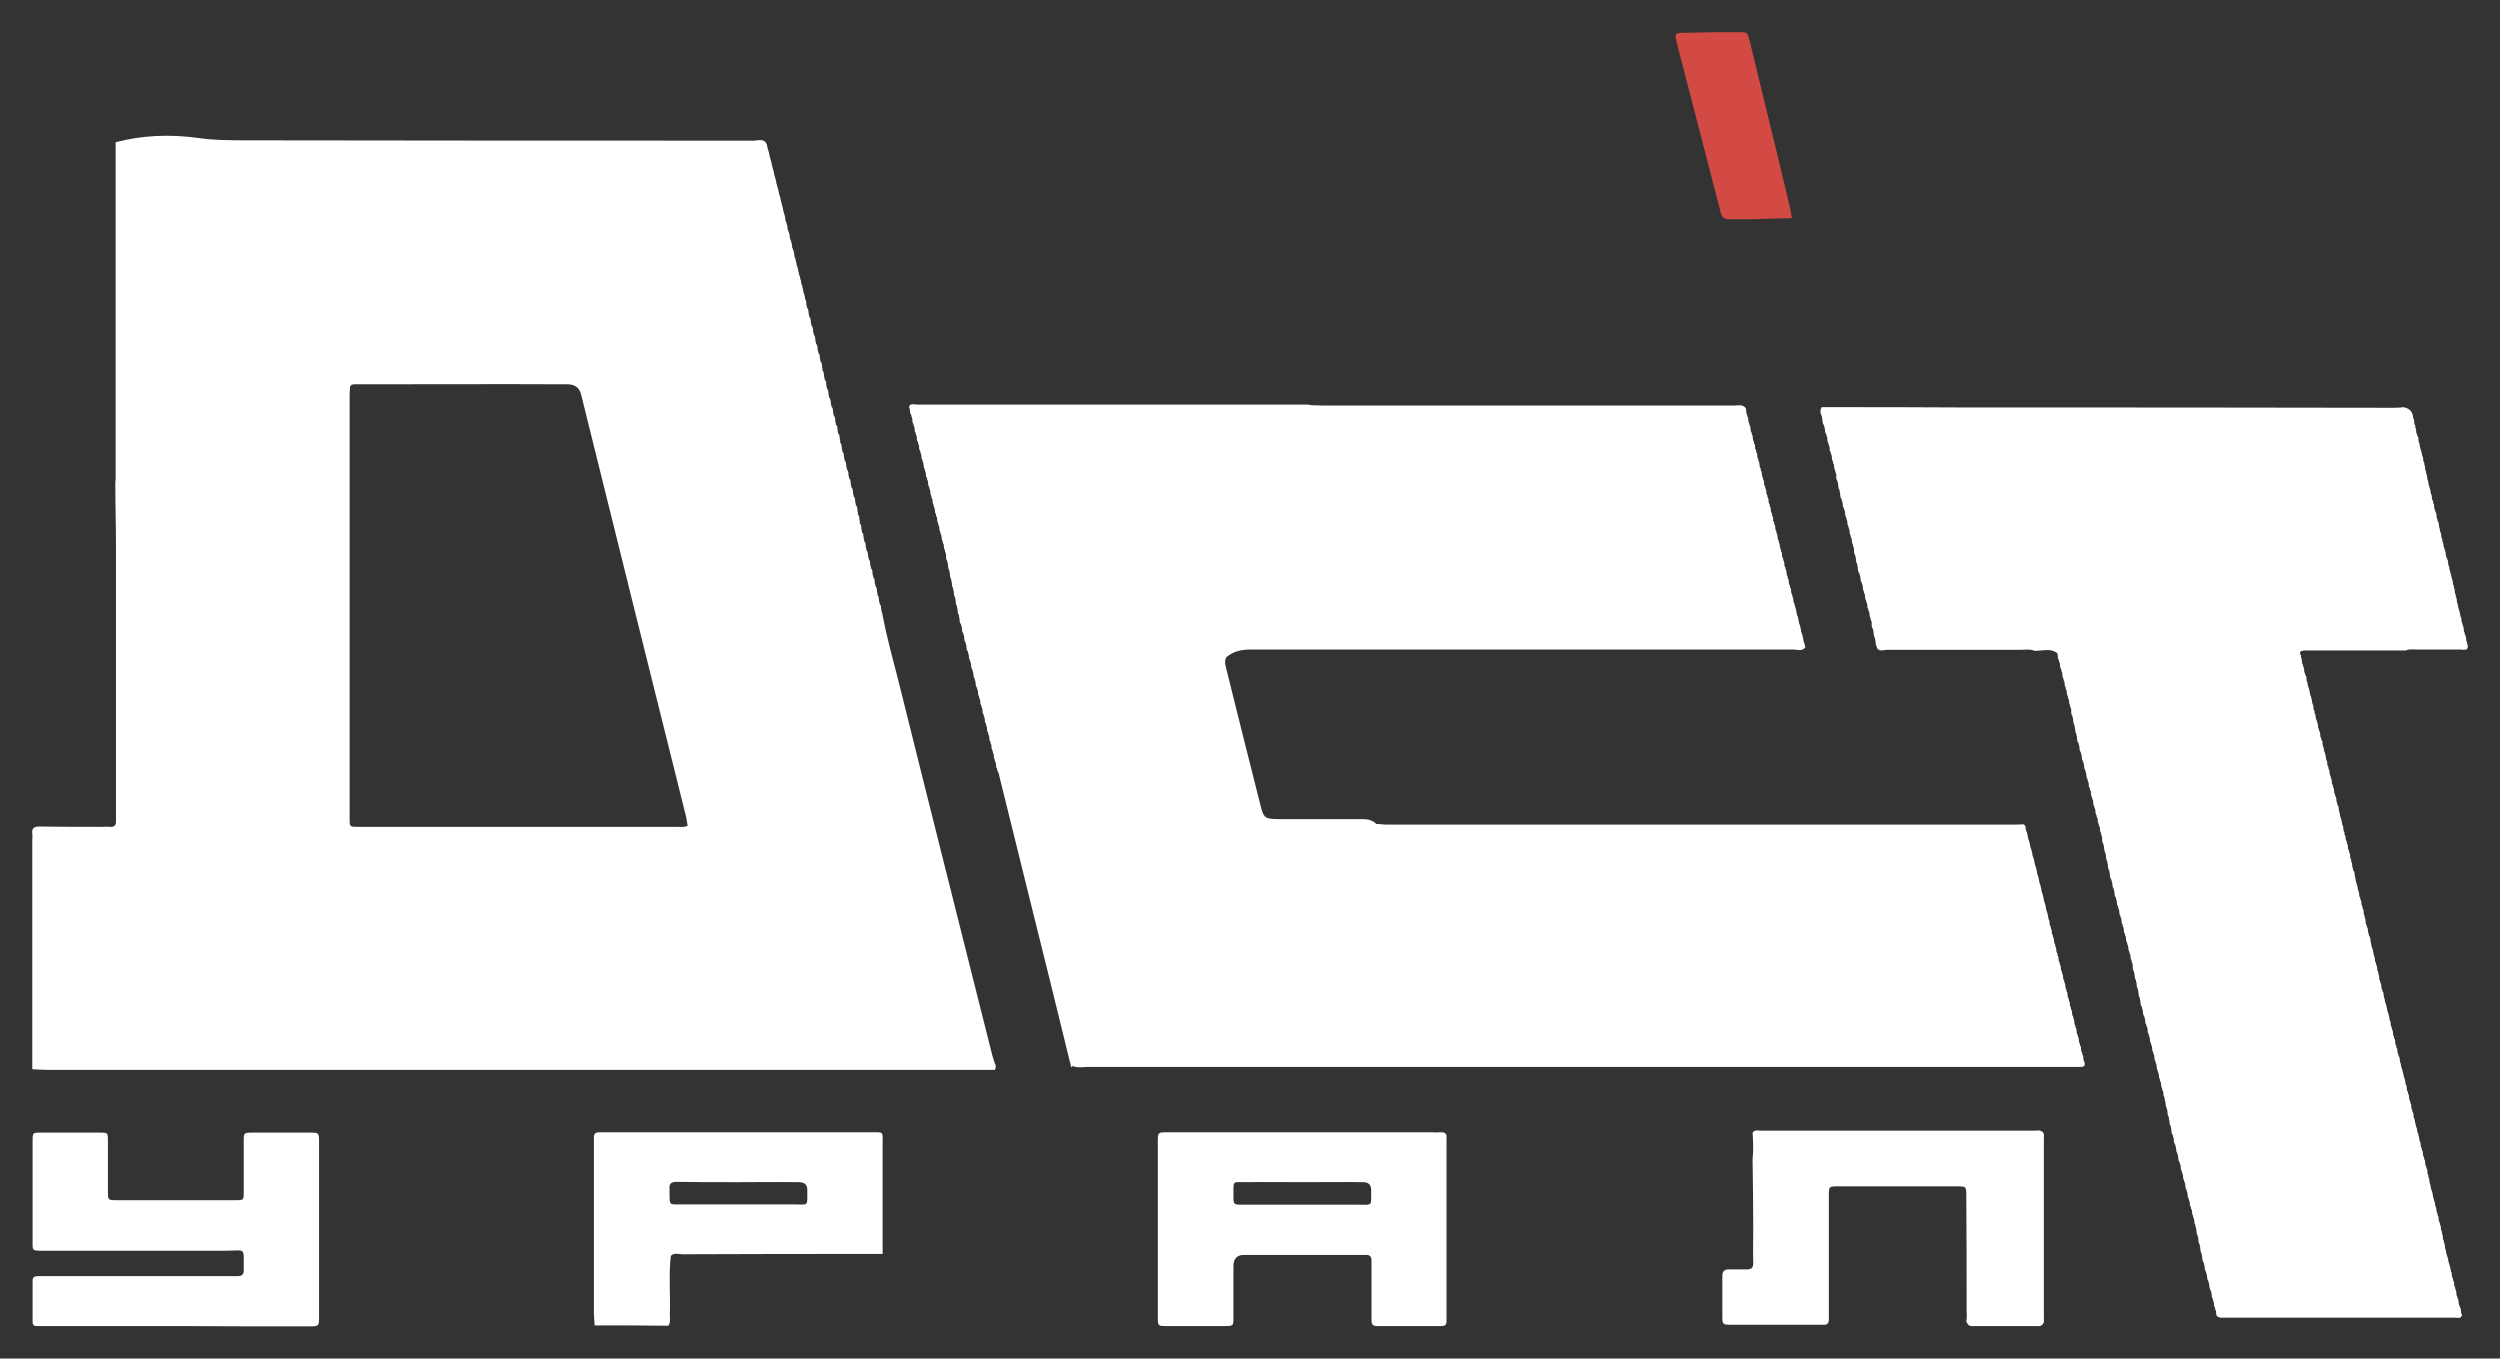 <?xml version="1.0" encoding="UTF-8"?> <svg xmlns="http://www.w3.org/2000/svg" viewBox="6534.841 5031.853 77.675 42.21"><rect x="6534.841" y="5031.853" width="77.675" height="42.21" fill="#333333" stroke="none"/><path fill="#ffffff" stroke="none" fill-opacity="1" stroke-width="1" stroke-opacity="1" class="cls-2" id="tSvg3e1c4a9607" title="Path 175" d="M 6568.124 5065.013 C 6567.674 5063.173 6567.224 5061.343 6566.764 5059.503 C 6566.474 5058.333 6566.184 5057.163 6565.894 5055.983 C 6565.874 5055.913 6565.874 5055.843 6565.824 5055.793 C 6565.824 5055.773 6565.824 5055.743 6565.814 5055.723 C 6565.764 5055.663 6565.814 5055.573 6565.754 5055.513 C 6565.754 5055.493 6565.754 5055.463 6565.744 5055.443 C 6565.694 5055.383 6565.744 5055.293 6565.684 5055.223 C 6565.694 5055.203 6565.684 5055.183 6565.674 5055.163 C 6565.624 5055.103 6565.674 5055.013 6565.614 5054.943 C 6565.624 5054.923 6565.614 5054.903 6565.604 5054.883 C 6565.554 5054.823 6565.604 5054.733 6565.544 5054.663 C 6565.554 5054.643 6565.544 5054.623 6565.534 5054.603 C 6565.484 5054.543 6565.534 5054.453 6565.474 5054.383 C 6565.484 5054.363 6565.474 5054.343 6565.464 5054.323 C 6565.414 5054.253 6565.464 5054.163 6565.404 5054.103 C 6565.414 5054.083 6565.404 5054.063 6565.394 5054.043 C 6565.344 5053.983 6565.394 5053.883 6565.334 5053.823 C 6565.344 5053.803 6565.334 5053.783 6565.324 5053.763 C 6565.274 5053.703 6565.324 5053.603 6565.264 5053.543 C 6565.274 5053.523 6565.264 5053.503 6565.254 5053.483 C 6565.204 5053.413 6565.254 5053.323 6565.194 5053.253 C 6565.204 5053.233 6565.194 5053.213 6565.184 5053.203 C 6565.134 5053.133 6565.174 5053.043 6565.124 5052.973 C 6565.134 5052.953 6565.124 5052.933 6565.114 5052.923 C 6565.064 5052.853 6565.104 5052.763 6565.054 5052.693 C 6565.064 5052.673 6565.054 5052.653 6565.044 5052.643 C 6564.994 5052.573 6565.034 5052.483 6564.984 5052.413 C 6564.994 5052.393 6564.984 5052.373 6564.974 5052.363 C 6564.924 5052.293 6564.964 5052.203 6564.914 5052.133 C 6564.924 5052.113 6564.914 5052.093 6564.904 5052.083 C 6564.844 5052.013 6564.894 5051.923 6564.844 5051.853 C 6564.854 5051.833 6564.844 5051.813 6564.834 5051.803 C 6564.774 5051.733 6564.824 5051.643 6564.774 5051.573 C 6564.784 5051.553 6564.774 5051.533 6564.764 5051.523 C 6564.704 5051.453 6564.754 5051.363 6564.704 5051.293 C 6564.714 5051.273 6564.704 5051.253 6564.694 5051.243 C 6564.634 5051.173 6564.674 5051.083 6564.634 5051.003 C 6564.644 5050.983 6564.634 5050.973 6564.634 5050.963 C 6564.574 5050.893 6564.614 5050.803 6564.574 5050.723 C 6564.584 5050.703 6564.574 5050.693 6564.574 5050.683 C 6564.514 5050.613 6564.554 5050.523 6564.514 5050.443 C 6564.524 5050.423 6564.514 5050.413 6564.514 5050.403 C 6564.454 5050.333 6564.494 5050.233 6564.454 5050.163 C 6564.454 5050.156 6564.454 5050.15 6564.454 5050.143 C 6564.454 5050.143 6564.454 5050.123 6564.454 5050.123 C 6564.394 5050.053 6564.434 5049.953 6564.394 5049.883 C 6564.394 5049.876 6564.394 5049.87 6564.394 5049.863 C 6564.394 5049.863 6564.394 5049.843 6564.394 5049.843 C 6564.334 5049.773 6564.374 5049.673 6564.334 5049.603 C 6564.334 5049.596 6564.334 5049.59 6564.334 5049.583 C 6564.334 5049.583 6564.334 5049.563 6564.334 5049.563 C 6564.274 5049.493 6564.314 5049.393 6564.274 5049.323 C 6564.274 5049.316 6564.274 5049.31 6564.274 5049.303 C 6564.274 5049.303 6564.274 5049.283 6564.274 5049.283 C 6564.194 5049.203 6564.274 5049.083 6564.204 5049.003 C 6564.204 5048.983 6564.204 5048.953 6564.194 5048.933 C 6564.144 5048.873 6564.194 5048.783 6564.134 5048.723 C 6564.134 5048.703 6564.134 5048.673 6564.124 5048.653 C 6564.074 5048.593 6564.124 5048.503 6564.064 5048.443 C 6564.064 5048.423 6564.064 5048.393 6564.054 5048.373 C 6564.004 5048.313 6564.054 5048.223 6563.994 5048.163 C 6563.994 5048.143 6563.994 5048.113 6563.984 5048.093 C 6563.934 5048.033 6563.984 5047.943 6563.924 5047.883 C 6563.924 5047.863 6563.924 5047.833 6563.914 5047.813 C 6563.864 5047.753 6563.914 5047.663 6563.854 5047.603 C 6563.854 5047.583 6563.854 5047.553 6563.844 5047.533 C 6563.794 5047.473 6563.844 5047.383 6563.784 5047.323 C 6563.784 5047.303 6563.784 5047.273 6563.774 5047.253 C 6563.724 5047.193 6563.774 5047.103 6563.714 5047.033 C 6563.724 5047.013 6563.714 5046.993 6563.704 5046.973 C 6563.654 5046.913 6563.704 5046.823 6563.644 5046.753 C 6563.654 5046.733 6563.644 5046.713 6563.634 5046.693 C 6563.584 5046.633 6563.634 5046.543 6563.574 5046.473 C 6563.584 5046.453 6563.574 5046.433 6563.564 5046.413 C 6563.514 5046.353 6563.564 5046.263 6563.504 5046.193 C 6563.514 5046.173 6563.504 5046.153 6563.494 5046.133 C 6563.444 5046.063 6563.494 5045.973 6563.434 5045.913 C 6563.444 5045.893 6563.434 5045.873 6563.424 5045.853 C 6563.374 5045.793 6563.424 5045.693 6563.364 5045.633 C 6563.374 5045.613 6563.364 5045.593 6563.354 5045.573 C 6563.304 5045.513 6563.354 5045.413 6563.294 5045.353 C 6563.304 5045.333 6563.294 5045.313 6563.284 5045.293 C 6563.234 5045.233 6563.284 5045.133 6563.224 5045.073 C 6563.234 5045.053 6563.224 5045.033 6563.214 5045.013 C 6563.164 5044.943 6563.214 5044.853 6563.154 5044.783 C 6563.164 5044.763 6563.154 5044.743 6563.144 5044.733 C 6563.094 5044.663 6563.134 5044.573 6563.084 5044.503 C 6563.084 5044.496 6563.084 5044.49 6563.084 5044.483 C 6563.144 5044.373 6563.244 5044.423 6563.334 5044.423 C 6567.344 5044.423 6571.364 5044.423 6575.374 5044.423 C 6575.444 5044.423 6575.514 5044.423 6575.584 5044.443 C 6575.714 5044.443 6575.844 5044.453 6575.964 5044.453 C 6579.674 5044.453 6583.384 5044.453 6587.094 5044.453 C 6587.644 5044.453 6588.184 5044.453 6588.734 5044.453 C 6588.844 5044.453 6588.974 5044.413 6589.064 5044.513 C 6589.124 5044.573 6589.064 5044.663 6589.124 5044.733 C 6589.124 5044.753 6589.124 5044.773 6589.134 5044.793 C 6589.184 5044.853 6589.134 5044.943 6589.194 5045.013 C 6589.194 5045.033 6589.194 5045.053 6589.204 5045.073 C 6589.254 5045.133 6589.204 5045.223 6589.264 5045.293 C 6589.264 5045.313 6589.264 5045.333 6589.274 5045.353 C 6589.324 5045.413 6589.274 5045.503 6589.334 5045.573 C 6589.334 5045.593 6589.334 5045.613 6589.344 5045.633 C 6589.394 5045.693 6589.344 5045.783 6589.404 5045.843 C 6589.404 5045.863 6589.404 5045.893 6589.414 5045.913 C 6589.464 5045.973 6589.414 5046.063 6589.474 5046.123 C 6589.474 5046.143 6589.474 5046.173 6589.484 5046.193 C 6589.534 5046.253 6589.484 5046.343 6589.544 5046.403 C 6589.544 5046.423 6589.544 5046.453 6589.554 5046.473 C 6589.604 5046.533 6589.554 5046.623 6589.614 5046.683 C 6589.614 5046.703 6589.614 5046.733 6589.624 5046.753 C 6589.674 5046.813 6589.624 5046.903 6589.684 5046.963 C 6589.684 5046.983 6589.684 5047.013 6589.694 5047.033 C 6589.744 5047.093 6589.694 5047.183 6589.754 5047.243 C 6589.754 5047.263 6589.754 5047.293 6589.764 5047.313 C 6589.814 5047.373 6589.764 5047.463 6589.824 5047.523 C 6589.824 5047.543 6589.824 5047.573 6589.834 5047.593 C 6589.884 5047.653 6589.834 5047.743 6589.894 5047.803 C 6589.894 5047.823 6589.894 5047.853 6589.904 5047.873 C 6589.954 5047.933 6589.904 5048.023 6589.964 5048.083 C 6589.964 5048.103 6589.964 5048.133 6589.974 5048.153 C 6590.024 5048.213 6589.974 5048.303 6590.034 5048.363 C 6590.034 5048.383 6590.034 5048.413 6590.044 5048.433 C 6590.094 5048.493 6590.044 5048.583 6590.104 5048.643 C 6590.104 5048.663 6590.104 5048.693 6590.114 5048.713 C 6590.164 5048.773 6590.114 5048.863 6590.174 5048.923 C 6590.174 5048.943 6590.174 5048.973 6590.184 5048.993 C 6590.234 5049.053 6590.184 5049.143 6590.244 5049.203 C 6590.244 5049.223 6590.244 5049.253 6590.254 5049.273 C 6590.304 5049.333 6590.254 5049.423 6590.314 5049.483 C 6590.314 5049.503 6590.314 5049.533 6590.324 5049.553 C 6590.374 5049.613 6590.324 5049.703 6590.384 5049.763 C 6590.384 5049.783 6590.384 5049.813 6590.394 5049.833 C 6590.444 5049.893 6590.394 5049.983 6590.454 5050.043 C 6590.454 5050.063 6590.454 5050.093 6590.464 5050.113 C 6590.514 5050.173 6590.464 5050.263 6590.524 5050.323 C 6590.524 5050.343 6590.524 5050.373 6590.534 5050.393 C 6590.584 5050.453 6590.534 5050.543 6590.594 5050.603 C 6590.594 5050.623 6590.594 5050.653 6590.604 5050.673 C 6590.634 5050.723 6590.634 5050.783 6590.654 5050.843 C 6590.654 5050.883 6590.664 5050.913 6590.674 5050.953 C 6590.704 5051.003 6590.704 5051.063 6590.724 5051.123 C 6590.724 5051.163 6590.734 5051.193 6590.744 5051.233 C 6590.774 5051.283 6590.774 5051.343 6590.794 5051.403 C 6590.794 5051.443 6590.804 5051.473 6590.814 5051.513 C 6590.844 5051.563 6590.844 5051.623 6590.864 5051.683 C 6590.864 5051.723 6590.874 5051.753 6590.884 5051.793 C 6590.914 5051.843 6590.914 5051.913 6590.934 5051.963 C 6590.934 5051.963 6590.934 5051.963 6590.934 5051.963 C 6590.834 5052.103 6590.684 5052.033 6590.554 5052.033 C 6584.944 5052.033 6579.324 5052.033 6573.714 5052.033 C 6573.424 5052.033 6573.164 5052.083 6572.944 5052.273 C 6572.864 5052.413 6572.924 5052.543 6572.954 5052.683 C 6573.294 5054.063 6573.644 5055.443 6573.994 5056.833 C 6574.104 5057.283 6574.134 5057.303 6574.614 5057.303 C 6575.434 5057.303 6576.264 5057.303 6577.084 5057.303 C 6577.274 5057.303 6577.454 5057.303 6577.604 5057.453 C 6577.704 5057.453 6577.814 5057.473 6577.914 5057.473 C 6584.414 5057.473 6590.914 5057.473 6597.414 5057.473 C 6597.504 5057.473 6597.604 5057.473 6597.694 5057.463 C 6597.744 5057.473 6597.774 5057.513 6597.774 5057.553 C 6597.774 5057.593 6597.784 5057.623 6597.794 5057.663 C 6597.824 5057.713 6597.824 5057.773 6597.844 5057.823 C 6597.844 5057.863 6597.854 5057.903 6597.864 5057.933 C 6597.894 5057.983 6597.894 5058.043 6597.914 5058.093 C 6597.914 5058.133 6597.924 5058.173 6597.934 5058.203 C 6597.964 5058.253 6597.964 5058.313 6597.984 5058.363 C 6597.984 5058.403 6597.994 5058.443 6598.004 5058.473 C 6598.034 5058.523 6598.034 5058.583 6598.054 5058.633 C 6598.054 5058.673 6598.064 5058.713 6598.074 5058.743 C 6598.104 5058.793 6598.104 5058.853 6598.124 5058.913 C 6598.124 5058.953 6598.134 5058.983 6598.144 5059.023 C 6598.174 5059.073 6598.174 5059.133 6598.194 5059.193 C 6598.194 5059.233 6598.204 5059.263 6598.214 5059.303 C 6598.244 5059.353 6598.244 5059.413 6598.264 5059.473 C 6598.264 5059.513 6598.274 5059.543 6598.284 5059.583 C 6598.314 5059.633 6598.314 5059.693 6598.334 5059.753 C 6598.334 5059.793 6598.344 5059.823 6598.354 5059.863 C 6598.384 5059.913 6598.384 5059.973 6598.404 5060.033 C 6598.404 5060.073 6598.414 5060.103 6598.424 5060.143 C 6598.454 5060.193 6598.454 5060.253 6598.474 5060.313 C 6598.474 5060.353 6598.484 5060.383 6598.494 5060.423 C 6598.544 5060.483 6598.494 5060.573 6598.554 5060.633 C 6598.554 5060.653 6598.554 5060.683 6598.564 5060.703 C 6598.614 5060.763 6598.564 5060.853 6598.624 5060.913 C 6598.624 5060.933 6598.624 5060.963 6598.634 5060.983 C 6598.684 5061.043 6598.634 5061.133 6598.694 5061.193 C 6598.694 5061.213 6598.694 5061.243 6598.704 5061.263 C 6598.754 5061.323 6598.704 5061.413 6598.764 5061.473 C 6598.764 5061.493 6598.764 5061.523 6598.774 5061.543 C 6598.824 5061.603 6598.774 5061.693 6598.834 5061.753 C 6598.834 5061.773 6598.834 5061.803 6598.844 5061.823 C 6598.894 5061.883 6598.844 5061.973 6598.904 5062.033 C 6598.904 5062.053 6598.904 5062.073 6598.914 5062.103 C 6598.964 5062.163 6598.914 5062.253 6598.974 5062.313 C 6598.974 5062.333 6598.974 5062.353 6598.984 5062.383 C 6599.034 5062.443 6598.984 5062.533 6599.044 5062.593 C 6599.044 5062.613 6599.044 5062.633 6599.054 5062.663 C 6599.104 5062.723 6599.054 5062.813 6599.114 5062.873 C 6599.114 5062.893 6599.114 5062.913 6599.124 5062.943 C 6599.174 5063.003 6599.124 5063.093 6599.184 5063.153 C 6599.184 5063.173 6599.184 5063.193 6599.194 5063.223 C 6599.244 5063.283 6599.194 5063.373 6599.254 5063.433 C 6599.254 5063.453 6599.254 5063.473 6599.264 5063.503 C 6599.314 5063.563 6599.264 5063.653 6599.324 5063.723 C 6599.324 5063.743 6599.324 5063.763 6599.334 5063.783 C 6599.384 5063.843 6599.334 5063.933 6599.394 5064.003 C 6599.394 5064.023 6599.394 5064.043 6599.404 5064.063 C 6599.454 5064.123 6599.404 5064.213 6599.464 5064.283 C 6599.464 5064.303 6599.464 5064.323 6599.474 5064.343 C 6599.524 5064.403 6599.474 5064.493 6599.534 5064.563 C 6599.534 5064.583 6599.534 5064.603 6599.544 5064.623 C 6599.594 5064.683 6599.544 5064.773 6599.604 5064.843 C 6599.604 5064.863 6599.604 5064.883 6599.614 5064.903 C 6599.614 5064.973 6599.574 5065.003 6599.504 5065.003 C 6599.384 5065.003 6599.274 5065.003 6599.154 5065.003 C 6588.974 5065.003 6578.804 5065.003 6568.624 5065.003 C 6568.474 5065.003 6568.324 5065.043 6568.174 5064.973C 6568.158 5064.986 6568.141 5065 6568.124 5065.013Z"></path><path fill="#ffffff" stroke="none" fill-opacity="1" stroke-width="1" stroke-opacity="1" class="cls-2" id="tSvgddc570c79" title="Path 176" d="M 6609.394 5044.503 C 6609.594 5044.503 6609.764 5044.543 6609.814 5044.783 C 6609.814 5044.803 6609.814 5044.833 6609.824 5044.853 C 6609.874 5044.913 6609.824 5045.003 6609.884 5045.073 C 6609.884 5045.093 6609.884 5045.113 6609.884 5045.133 C 6609.934 5045.203 6609.884 5045.293 6609.944 5045.353 C 6609.934 5045.373 6609.944 5045.393 6609.954 5045.403 C 6610.004 5045.473 6609.964 5045.563 6610.014 5045.633 C 6610.014 5045.673 6610.024 5045.713 6610.034 5045.753 C 6610.054 5045.813 6610.064 5045.873 6610.084 5045.923 C 6610.084 5045.953 6610.094 5045.993 6610.104 5046.023 C 6610.154 5046.083 6610.104 5046.173 6610.164 5046.233 C 6610.164 5046.253 6610.164 5046.283 6610.164 5046.293 C 6610.214 5046.363 6610.164 5046.453 6610.224 5046.513 C 6610.214 5046.533 6610.224 5046.553 6610.224 5046.573 C 6610.274 5046.643 6610.234 5046.733 6610.284 5046.803 C 6610.284 5046.843 6610.294 5046.883 6610.304 5046.923 C 6610.324 5046.973 6610.334 5047.033 6610.354 5047.093 C 6610.354 5047.133 6610.364 5047.163 6610.374 5047.203 C 6610.424 5047.263 6610.374 5047.353 6610.434 5047.413 C 6610.434 5047.433 6610.434 5047.463 6610.444 5047.483 C 6610.494 5047.553 6610.444 5047.643 6610.504 5047.703 C 6610.494 5047.723 6610.504 5047.743 6610.514 5047.763 C 6610.564 5047.833 6610.524 5047.923 6610.574 5047.993 C 6610.564 5048.013 6610.574 5048.033 6610.584 5048.043 C 6610.634 5048.113 6610.604 5048.203 6610.644 5048.283 C 6610.644 5048.323 6610.654 5048.363 6610.664 5048.393 C 6610.714 5048.453 6610.664 5048.543 6610.724 5048.603 C 6610.724 5048.626 6610.724 5048.65 6610.724 5048.673 C 6610.784 5048.733 6610.734 5048.823 6610.794 5048.893 C 6610.794 5048.913 6610.794 5048.933 6610.804 5048.953 C 6610.854 5049.023 6610.804 5049.113 6610.864 5049.173 C 6610.854 5049.193 6610.864 5049.213 6610.874 5049.223 C 6610.924 5049.293 6610.884 5049.383 6610.934 5049.453 C 6610.934 5049.493 6610.944 5049.533 6610.954 5049.573 C 6610.974 5049.633 6610.984 5049.693 6611.004 5049.743 C 6611.004 5049.773 6611.014 5049.813 6611.024 5049.843 C 6611.074 5049.903 6611.024 5049.993 6611.084 5050.053 C 6611.084 5050.073 6611.084 5050.103 6611.084 5050.113 C 6611.134 5050.183 6611.084 5050.273 6611.144 5050.333 C 6611.134 5050.353 6611.144 5050.373 6611.144 5050.393 C 6611.194 5050.463 6611.154 5050.553 6611.204 5050.623 C 6611.204 5050.663 6611.214 5050.703 6611.224 5050.743 C 6611.244 5050.793 6611.254 5050.853 6611.274 5050.913 C 6611.274 5050.953 6611.284 5050.983 6611.294 5051.023 C 6611.344 5051.083 6611.294 5051.173 6611.354 5051.233 C 6611.354 5051.253 6611.354 5051.283 6611.364 5051.303 C 6611.414 5051.373 6611.364 5051.463 6611.424 5051.523 C 6611.414 5051.543 6611.424 5051.563 6611.434 5051.583 C 6611.484 5051.653 6611.444 5051.743 6611.494 5051.813 C 6611.484 5051.833 6611.494 5051.853 6611.504 5051.863 C 6611.564 5052.103 6611.374 5052.033 6611.274 5052.033 C 6610.824 5052.033 6610.374 5052.033 6609.924 5052.033 C 6609.814 5052.033 6609.694 5052.013 6609.584 5052.063 C 6608.534 5052.063 6607.484 5052.063 6606.434 5052.063 C 6606.404 5052.063 6606.364 5052.083 6606.334 5052.083 C 6606.284 5052.123 6606.304 5052.173 6606.334 5052.223 C 6606.334 5052.243 6606.334 5052.263 6606.334 5052.283 C 6606.384 5052.353 6606.334 5052.443 6606.394 5052.503 C 6606.384 5052.523 6606.394 5052.543 6606.404 5052.563 C 6606.454 5052.633 6606.404 5052.723 6606.464 5052.783 C 6606.454 5052.803 6606.464 5052.823 6606.474 5052.833 C 6606.524 5052.903 6606.484 5052.993 6606.534 5053.063 C 6606.534 5053.103 6606.544 5053.143 6606.554 5053.183 C 6606.584 5053.233 6606.584 5053.293 6606.604 5053.343 C 6606.604 5053.383 6606.614 5053.423 6606.624 5053.453 C 6606.654 5053.503 6606.654 5053.563 6606.674 5053.623 C 6606.674 5053.663 6606.684 5053.693 6606.694 5053.733 C 6606.744 5053.793 6606.694 5053.883 6606.754 5053.943 C 6606.754 5053.966 6606.754 5053.99 6606.754 5054.013 C 6606.814 5054.073 6606.764 5054.163 6606.824 5054.233 C 6606.824 5054.253 6606.824 5054.273 6606.834 5054.293 C 6606.884 5054.363 6606.834 5054.453 6606.894 5054.513 C 6606.884 5054.533 6606.894 5054.553 6606.904 5054.573 C 6606.954 5054.643 6606.904 5054.733 6606.964 5054.793 C 6606.954 5054.813 6606.964 5054.833 6606.974 5054.843 C 6607.024 5054.913 6606.984 5055.003 6607.034 5055.073 C 6607.041 5055.113 6607.048 5055.153 6607.054 5055.193 C 6607.084 5055.243 6607.084 5055.303 6607.104 5055.363 C 6607.104 5055.403 6607.114 5055.433 6607.124 5055.473 C 6607.174 5055.533 6607.124 5055.623 6607.184 5055.683 C 6607.184 5055.703 6607.184 5055.733 6607.194 5055.753 C 6607.244 5055.813 6607.194 5055.903 6607.254 5055.963 C 6607.254 5055.983 6607.254 5056.013 6607.264 5056.033 C 6607.314 5056.093 6607.264 5056.183 6607.324 5056.253 C 6607.324 5056.273 6607.324 5056.293 6607.334 5056.313 C 6607.384 5056.383 6607.334 5056.473 6607.394 5056.533 C 6607.384 5056.553 6607.394 5056.573 6607.404 5056.593 C 6607.454 5056.663 6607.414 5056.753 6607.464 5056.823 C 6607.454 5056.843 6607.464 5056.863 6607.474 5056.873 C 6607.534 5056.943 6607.484 5057.033 6607.534 5057.103 C 6607.534 5057.143 6607.544 5057.183 6607.554 5057.223 C 6607.574 5057.273 6607.584 5057.333 6607.604 5057.393 C 6607.604 5057.433 6607.614 5057.463 6607.624 5057.503 C 6607.674 5057.563 6607.624 5057.653 6607.684 5057.713 C 6607.684 5057.736 6607.684 5057.76 6607.684 5057.783 C 6607.744 5057.843 6607.694 5057.933 6607.754 5057.993 C 6607.754 5058.013 6607.754 5058.043 6607.764 5058.063 C 6607.814 5058.123 6607.764 5058.213 6607.824 5058.283 C 6607.824 5058.303 6607.824 5058.323 6607.834 5058.343 C 6607.884 5058.413 6607.834 5058.503 6607.894 5058.563 C 6607.884 5058.583 6607.894 5058.603 6607.894 5058.623 C 6607.944 5058.693 6607.904 5058.783 6607.954 5058.853 C 6607.944 5058.873 6607.954 5058.893 6607.964 5058.903 C 6608.024 5058.973 6607.984 5059.063 6608.024 5059.133 C 6608.024 5059.173 6608.034 5059.213 6608.044 5059.253 C 6608.064 5059.303 6608.074 5059.363 6608.094 5059.423 C 6608.094 5059.463 6608.104 5059.493 6608.114 5059.533 C 6608.164 5059.593 6608.114 5059.683 6608.174 5059.743 C 6608.174 5059.763 6608.174 5059.793 6608.184 5059.813 C 6608.234 5059.873 6608.184 5059.963 6608.244 5060.023 C 6608.244 5060.043 6608.244 5060.073 6608.254 5060.093 C 6608.304 5060.153 6608.254 5060.243 6608.314 5060.313 C 6608.304 5060.333 6608.314 5060.353 6608.314 5060.373 C 6608.364 5060.443 6608.314 5060.533 6608.374 5060.593 C 6608.364 5060.613 6608.374 5060.633 6608.384 5060.653 C 6608.434 5060.723 6608.394 5060.813 6608.444 5060.883 C 6608.434 5060.903 6608.444 5060.923 6608.454 5060.933 C 6608.514 5061.003 6608.474 5061.093 6608.514 5061.173 C 6608.514 5061.213 6608.524 5061.253 6608.534 5061.283 C 6608.564 5061.333 6608.564 5061.393 6608.584 5061.453 C 6608.584 5061.493 6608.594 5061.523 6608.604 5061.563 C 6608.654 5061.623 6608.604 5061.713 6608.664 5061.773 C 6608.664 5061.793 6608.664 5061.823 6608.674 5061.843 C 6608.724 5061.903 6608.674 5061.993 6608.734 5062.053 C 6608.734 5062.073 6608.734 5062.103 6608.734 5062.113 C 6608.784 5062.173 6608.734 5062.273 6608.794 5062.333 C 6608.784 5062.353 6608.794 5062.373 6608.804 5062.393 C 6608.854 5062.463 6608.804 5062.553 6608.864 5062.613 C 6608.854 5062.633 6608.864 5062.653 6608.874 5062.663 C 6608.924 5062.733 6608.884 5062.823 6608.934 5062.893 C 6608.934 5062.933 6608.944 5062.973 6608.954 5063.013 C 6608.984 5063.063 6608.984 5063.123 6609.004 5063.173 C 6609.004 5063.213 6609.014 5063.253 6609.024 5063.283 C 6609.054 5063.333 6609.054 5063.393 6609.074 5063.453 C 6609.074 5063.493 6609.084 5063.523 6609.094 5063.563 C 6609.144 5063.623 6609.094 5063.713 6609.154 5063.773 C 6609.154 5063.793 6609.154 5063.813 6609.164 5063.843 C 6609.214 5063.903 6609.164 5063.993 6609.224 5064.063 C 6609.224 5064.083 6609.224 5064.103 6609.234 5064.123 C 6609.284 5064.193 6609.234 5064.283 6609.294 5064.343 C 6609.284 5064.363 6609.294 5064.383 6609.304 5064.403 C 6609.354 5064.473 6609.304 5064.563 6609.364 5064.623 C 6609.354 5064.643 6609.364 5064.663 6609.374 5064.673 C 6609.424 5064.743 6609.384 5064.833 6609.434 5064.903 C 6609.434 5064.943 6609.444 5064.983 6609.454 5065.023 C 6609.484 5065.073 6609.484 5065.133 6609.504 5065.183 C 6609.511 5065.22 6609.518 5065.256 6609.524 5065.293 C 6609.554 5065.353 6609.564 5065.413 6609.574 5065.463 C 6609.574 5065.493 6609.584 5065.533 6609.594 5065.563 C 6609.644 5065.623 6609.594 5065.713 6609.654 5065.773 C 6609.654 5065.793 6609.654 5065.823 6609.664 5065.843 C 6609.714 5065.903 6609.664 5065.993 6609.724 5066.063 C 6609.724 5066.083 6609.724 5066.103 6609.734 5066.123 C 6609.784 5066.193 6609.734 5066.283 6609.794 5066.343 C 6609.784 5066.363 6609.794 5066.383 6609.804 5066.403 C 6609.854 5066.473 6609.804 5066.563 6609.864 5066.623 C 6609.864 5066.663 6609.874 5066.703 6609.884 5066.753 C 6609.904 5066.803 6609.904 5066.863 6609.934 5066.913 C 6609.934 5066.953 6609.944 5066.993 6609.954 5067.033 C 6609.984 5067.083 6609.984 5067.143 6610.004 5067.203 C 6610.004 5067.243 6610.014 5067.273 6610.024 5067.313 C 6610.074 5067.373 6610.024 5067.463 6610.084 5067.523 C 6610.084 5067.543 6610.084 5067.573 6610.094 5067.593 C 6610.144 5067.653 6610.094 5067.743 6610.154 5067.803 C 6610.154 5067.823 6610.154 5067.843 6610.164 5067.873 C 6610.214 5067.933 6610.164 5068.023 6610.224 5068.093 C 6610.224 5068.113 6610.224 5068.133 6610.234 5068.153 C 6610.284 5068.213 6610.234 5068.313 6610.294 5068.373 C 6610.284 5068.393 6610.294 5068.413 6610.294 5068.433 C 6610.344 5068.503 6610.304 5068.593 6610.354 5068.663 C 6610.354 5068.703 6610.364 5068.743 6610.374 5068.783 C 6610.394 5068.833 6610.404 5068.893 6610.424 5068.943 C 6610.424 5068.983 6610.434 5069.023 6610.444 5069.063 C 6610.464 5069.113 6610.474 5069.173 6610.494 5069.233 C 6610.494 5069.273 6610.504 5069.303 6610.514 5069.343 C 6610.564 5069.403 6610.514 5069.493 6610.574 5069.553 C 6610.574 5069.573 6610.574 5069.603 6610.584 5069.623 C 6610.634 5069.683 6610.584 5069.773 6610.644 5069.833 C 6610.644 5069.853 6610.644 5069.883 6610.654 5069.903 C 6610.704 5069.963 6610.654 5070.053 6610.714 5070.123 C 6610.714 5070.143 6610.714 5070.163 6610.714 5070.183 C 6610.764 5070.253 6610.714 5070.343 6610.774 5070.403 C 6610.764 5070.423 6610.774 5070.443 6610.774 5070.463 C 6610.824 5070.533 6610.784 5070.623 6610.834 5070.693 C 6610.834 5070.733 6610.844 5070.773 6610.854 5070.813 C 6610.874 5070.863 6610.884 5070.923 6610.904 5070.973 C 6610.904 5071.013 6610.914 5071.053 6610.924 5071.083 C 6610.944 5071.133 6610.954 5071.193 6610.974 5071.253 C 6610.981 5071.29 6610.988 5071.326 6610.994 5071.363 C 6611.044 5071.423 6610.994 5071.513 6611.054 5071.573 C 6611.054 5071.593 6611.054 5071.623 6611.064 5071.643 C 6611.114 5071.703 6611.064 5071.793 6611.124 5071.853 C 6611.124 5071.873 6611.124 5071.903 6611.134 5071.923 C 6611.184 5071.993 6611.134 5072.083 6611.194 5072.143 C 6611.184 5072.163 6611.194 5072.183 6611.204 5072.203 C 6611.254 5072.273 6611.204 5072.363 6611.264 5072.423 C 6611.254 5072.443 6611.264 5072.463 6611.274 5072.473 C 6611.324 5072.543 6611.284 5072.633 6611.334 5072.703 C 6611.334 5072.71 6611.334 5072.716 6611.334 5072.723 C 6611.294 5072.833 6611.204 5072.793 6611.134 5072.793 C 6608.734 5072.793 6606.334 5072.793 6603.934 5072.793 C 6603.864 5072.793 6603.794 5072.803 6603.734 5072.753 C 6603.734 5072.753 6603.734 5072.753 6603.734 5072.753 C 6603.664 5072.693 6603.724 5072.593 6603.664 5072.533 C 6603.674 5072.513 6603.664 5072.493 6603.654 5072.473 C 6603.604 5072.403 6603.654 5072.313 6603.594 5072.253 C 6603.604 5072.233 6603.594 5072.213 6603.584 5072.193 C 6603.534 5072.123 6603.584 5072.033 6603.524 5071.963 C 6603.534 5071.943 6603.524 5071.923 6603.514 5071.913 C 6603.464 5071.843 6603.504 5071.753 6603.454 5071.683 C 6603.464 5071.663 6603.454 5071.643 6603.444 5071.633 C 6603.394 5071.563 6603.434 5071.473 6603.384 5071.403 C 6603.394 5071.383 6603.384 5071.363 6603.374 5071.353 C 6603.314 5071.283 6603.364 5071.193 6603.314 5071.123 C 6603.324 5071.103 6603.314 5071.093 6603.304 5071.073 C 6603.244 5071.003 6603.284 5070.913 6603.244 5070.833 C 6603.254 5070.813 6603.244 5070.803 6603.244 5070.793 C 6603.184 5070.723 6603.224 5070.633 6603.184 5070.553 C 6603.194 5070.533 6603.184 5070.523 6603.184 5070.513 C 6603.124 5070.443 6603.164 5070.343 6603.124 5070.273 C 6603.124 5070.266 6603.124 5070.26 6603.124 5070.253 C 6603.124 5070.253 6603.124 5070.243 6603.124 5070.243 C 6603.064 5070.173 6603.104 5070.073 6603.064 5069.993 C 6603.058 5069.96 6603.051 5069.926 6603.044 5069.893 C 6602.994 5069.833 6603.044 5069.743 6602.984 5069.683 C 6602.984 5069.663 6602.984 5069.633 6602.974 5069.613 C 6602.924 5069.553 6602.974 5069.463 6602.914 5069.403 C 6602.914 5069.383 6602.914 5069.353 6602.904 5069.343 C 6602.854 5069.283 6602.904 5069.193 6602.844 5069.133 C 6602.844 5069.113 6602.844 5069.083 6602.834 5069.073 C 6602.784 5069.013 6602.834 5068.923 6602.774 5068.853 C 6602.784 5068.833 6602.774 5068.813 6602.764 5068.793 C 6602.714 5068.733 6602.764 5068.633 6602.704 5068.573 C 6602.714 5068.553 6602.704 5068.533 6602.694 5068.513 C 6602.644 5068.443 6602.694 5068.353 6602.634 5068.293 C 6602.644 5068.273 6602.634 5068.253 6602.624 5068.233 C 6602.574 5068.163 6602.624 5068.073 6602.564 5068.003 C 6602.574 5067.983 6602.564 5067.963 6602.554 5067.953 C 6602.494 5067.883 6602.544 5067.793 6602.494 5067.723 C 6602.504 5067.703 6602.494 5067.683 6602.484 5067.673 C 6602.434 5067.603 6602.474 5067.513 6602.424 5067.443 C 6602.434 5067.423 6602.424 5067.413 6602.414 5067.393 C 6602.354 5067.323 6602.404 5067.233 6602.354 5067.163 C 6602.364 5067.143 6602.354 5067.133 6602.344 5067.113 C 6602.284 5067.043 6602.324 5066.953 6602.284 5066.873 C 6602.294 5066.853 6602.284 5066.843 6602.284 5066.833 C 6602.224 5066.763 6602.264 5066.673 6602.224 5066.593 C 6602.234 5066.573 6602.224 5066.563 6602.224 5066.553 C 6602.164 5066.483 6602.204 5066.383 6602.164 5066.313 C 6602.164 5066.306 6602.164 5066.3 6602.164 5066.293 C 6602.164 5066.293 6602.164 5066.283 6602.164 5066.283 C 6602.104 5066.213 6602.144 5066.113 6602.104 5066.043 C 6602.104 5066.003 6602.094 5065.973 6602.084 5065.933 C 6602.034 5065.873 6602.084 5065.783 6602.024 5065.723 C 6602.024 5065.703 6602.024 5065.673 6602.014 5065.653 C 6601.964 5065.593 6602.014 5065.503 6601.954 5065.443 C 6601.954 5065.423 6601.954 5065.393 6601.944 5065.373 C 6601.894 5065.313 6601.944 5065.223 6601.884 5065.163 C 6601.884 5065.143 6601.884 5065.113 6601.874 5065.093 C 6601.824 5065.033 6601.874 5064.943 6601.814 5064.873 C 6601.824 5064.853 6601.814 5064.833 6601.804 5064.813 C 6601.754 5064.753 6601.804 5064.653 6601.744 5064.593 C 6601.754 5064.573 6601.744 5064.553 6601.734 5064.533 C 6601.684 5064.463 6601.734 5064.373 6601.674 5064.313 C 6601.684 5064.293 6601.674 5064.273 6601.664 5064.253 C 6601.614 5064.183 6601.664 5064.093 6601.604 5064.033 C 6601.614 5064.013 6601.604 5063.993 6601.594 5063.973 C 6601.544 5063.903 6601.594 5063.813 6601.534 5063.743 C 6601.544 5063.723 6601.534 5063.703 6601.524 5063.693 C 6601.474 5063.623 6601.514 5063.533 6601.464 5063.463 C 6601.474 5063.443 6601.464 5063.423 6601.454 5063.413 C 6601.394 5063.343 6601.444 5063.253 6601.394 5063.183 C 6601.404 5063.163 6601.394 5063.153 6601.384 5063.133 C 6601.324 5063.063 6601.364 5062.973 6601.324 5062.893 C 6601.334 5062.873 6601.324 5062.863 6601.324 5062.853 C 6601.264 5062.783 6601.304 5062.693 6601.264 5062.613 C 6601.274 5062.593 6601.264 5062.583 6601.264 5062.573 C 6601.204 5062.503 6601.244 5062.403 6601.204 5062.333 C 6601.204 5062.326 6601.204 5062.32 6601.204 5062.313 C 6601.204 5062.313 6601.204 5062.303 6601.204 5062.303 C 6601.144 5062.233 6601.184 5062.133 6601.144 5062.063 C 6601.144 5062.056 6601.144 5062.05 6601.144 5062.043 C 6601.144 5062.043 6601.144 5062.033 6601.144 5062.033 C 6601.064 5061.953 6601.144 5061.833 6601.074 5061.753 C 6601.074 5061.733 6601.074 5061.703 6601.064 5061.683 C 6601.014 5061.623 6601.064 5061.533 6601.004 5061.473 C 6601.004 5061.453 6601.004 5061.433 6600.994 5061.403 C 6600.944 5061.343 6600.994 5061.253 6600.934 5061.193 C 6600.934 5061.173 6600.934 5061.143 6600.924 5061.133 C 6600.874 5061.073 6600.924 5060.983 6600.864 5060.913 C 6600.874 5060.893 6600.864 5060.873 6600.854 5060.853 C 6600.804 5060.793 6600.854 5060.693 6600.794 5060.633 C 6600.804 5060.613 6600.794 5060.593 6600.784 5060.573 C 6600.734 5060.503 6600.784 5060.413 6600.724 5060.353 C 6600.734 5060.333 6600.724 5060.313 6600.714 5060.293 C 6600.664 5060.223 6600.714 5060.133 6600.654 5060.073 C 6600.664 5060.053 6600.654 5060.033 6600.644 5060.013 C 6600.594 5059.943 6600.634 5059.853 6600.584 5059.783 C 6600.594 5059.763 6600.584 5059.743 6600.574 5059.733 C 6600.514 5059.663 6600.564 5059.573 6600.514 5059.503 C 6600.524 5059.483 6600.514 5059.463 6600.504 5059.453 C 6600.454 5059.383 6600.494 5059.293 6600.444 5059.223 C 6600.454 5059.203 6600.444 5059.193 6600.434 5059.173 C 6600.374 5059.103 6600.414 5059.013 6600.374 5058.933 C 6600.384 5058.913 6600.374 5058.903 6600.374 5058.893 C 6600.314 5058.823 6600.354 5058.733 6600.314 5058.653 C 6600.324 5058.633 6600.314 5058.623 6600.314 5058.613 C 6600.254 5058.543 6600.294 5058.443 6600.254 5058.373 C 6600.254 5058.366 6600.254 5058.36 6600.254 5058.353 C 6600.254 5058.353 6600.254 5058.343 6600.254 5058.343 C 6600.194 5058.273 6600.234 5058.173 6600.194 5058.103 C 6600.194 5058.096 6600.194 5058.09 6600.194 5058.083 C 6600.194 5058.083 6600.194 5058.073 6600.194 5058.073 C 6600.114 5057.993 6600.194 5057.873 6600.124 5057.793 C 6600.124 5057.773 6600.124 5057.743 6600.114 5057.723 C 6600.064 5057.663 6600.114 5057.573 6600.054 5057.513 C 6600.054 5057.493 6600.054 5057.463 6600.044 5057.443 C 6599.994 5057.383 6600.044 5057.293 6599.984 5057.233 C 6599.984 5057.213 6599.984 5057.183 6599.974 5057.173 C 6599.924 5057.113 6599.974 5057.023 6599.914 5056.953 C 6599.924 5056.933 6599.914 5056.913 6599.904 5056.893 C 6599.854 5056.833 6599.904 5056.733 6599.844 5056.673 C 6599.854 5056.653 6599.844 5056.633 6599.834 5056.613 C 6599.784 5056.543 6599.834 5056.453 6599.774 5056.393 C 6599.784 5056.373 6599.774 5056.353 6599.764 5056.333 C 6599.714 5056.263 6599.764 5056.173 6599.704 5056.113 C 6599.714 5056.093 6599.704 5056.073 6599.694 5056.053 C 6599.644 5055.983 6599.684 5055.893 6599.634 5055.823 C 6599.644 5055.803 6599.634 5055.783 6599.624 5055.773 C 6599.574 5055.703 6599.614 5055.613 6599.564 5055.543 C 6599.574 5055.523 6599.564 5055.503 6599.554 5055.493 C 6599.504 5055.423 6599.544 5055.333 6599.494 5055.263 C 6599.504 5055.243 6599.494 5055.233 6599.484 5055.213 C 6599.424 5055.143 6599.474 5055.053 6599.424 5054.983 C 6599.434 5054.963 6599.424 5054.953 6599.414 5054.933 C 6599.354 5054.863 6599.394 5054.773 6599.354 5054.693 C 6599.364 5054.673 6599.354 5054.663 6599.354 5054.653 C 6599.294 5054.583 6599.334 5054.483 6599.294 5054.413 C 6599.294 5054.406 6599.294 5054.4 6599.294 5054.393 C 6599.294 5054.393 6599.294 5054.373 6599.294 5054.373 C 6599.234 5054.303 6599.274 5054.203 6599.234 5054.133 C 6599.234 5054.126 6599.234 5054.12 6599.234 5054.113 C 6599.234 5054.113 6599.234 5054.103 6599.234 5054.103 C 6599.154 5054.023 6599.234 5053.903 6599.164 5053.823 C 6599.164 5053.803 6599.164 5053.773 6599.154 5053.753 C 6599.104 5053.693 6599.154 5053.603 6599.094 5053.543 C 6599.094 5053.523 6599.094 5053.493 6599.084 5053.473 C 6599.034 5053.413 6599.084 5053.323 6599.024 5053.263 C 6599.024 5053.243 6599.024 5053.213 6599.014 5053.193 C 6598.964 5053.133 6599.014 5053.043 6598.954 5052.983 C 6598.954 5052.963 6598.954 5052.933 6598.944 5052.913 C 6598.894 5052.853 6598.944 5052.763 6598.884 5052.693 C 6598.894 5052.673 6598.884 5052.653 6598.874 5052.633 C 6598.824 5052.563 6598.874 5052.473 6598.814 5052.413 C 6598.824 5052.393 6598.814 5052.373 6598.804 5052.353 C 6598.754 5052.283 6598.804 5052.193 6598.744 5052.133 C 6598.524 5051.983 6598.284 5052.083 6598.054 5052.073 C 6597.904 5052.013 6597.754 5052.043 6597.604 5052.043 C 6596.224 5052.043 6594.844 5052.043 6593.464 5052.043 C 6593.364 5052.043 6593.234 5052.113 6593.154 5051.983 C 6593.154 5051.976 6593.154 5051.97 6593.154 5051.963 C 6593.154 5051.963 6593.154 5051.943 6593.154 5051.943 C 6593.094 5051.873 6593.134 5051.783 6593.094 5051.703 C 6593.104 5051.683 6593.094 5051.673 6593.094 5051.663 C 6593.034 5051.593 6593.074 5051.493 6593.034 5051.423 C 6593.034 5051.416 6593.034 5051.41 6593.034 5051.403 C 6593.034 5051.403 6593.034 5051.393 6593.034 5051.393 C 6592.954 5051.313 6593.034 5051.193 6592.964 5051.113 C 6592.964 5051.093 6592.964 5051.063 6592.954 5051.043 C 6592.904 5050.983 6592.954 5050.893 6592.894 5050.833 C 6592.894 5050.813 6592.894 5050.783 6592.884 5050.773 C 6592.834 5050.713 6592.884 5050.623 6592.824 5050.553 C 6592.834 5050.533 6592.824 5050.513 6592.814 5050.493 C 6592.764 5050.423 6592.814 5050.333 6592.754 5050.273 C 6592.764 5050.253 6592.754 5050.233 6592.744 5050.213 C 6592.694 5050.143 6592.744 5050.053 6592.684 5049.983 C 6592.694 5049.963 6592.684 5049.943 6592.674 5049.933 C 6592.624 5049.863 6592.664 5049.773 6592.614 5049.703 C 6592.624 5049.683 6592.614 5049.673 6592.604 5049.653 C 6592.544 5049.583 6592.584 5049.493 6592.544 5049.413 C 6592.554 5049.393 6592.544 5049.383 6592.544 5049.373 C 6592.484 5049.303 6592.524 5049.203 6592.484 5049.133 C 6592.484 5049.126 6592.484 5049.12 6592.484 5049.113 C 6592.484 5049.113 6592.484 5049.103 6592.484 5049.103 C 6592.404 5049.023 6592.484 5048.903 6592.414 5048.823 C 6592.414 5048.803 6592.414 5048.773 6592.404 5048.753 C 6592.354 5048.693 6592.404 5048.603 6592.344 5048.543 C 6592.344 5048.523 6592.344 5048.493 6592.334 5048.473 C 6592.284 5048.413 6592.334 5048.323 6592.274 5048.253 C 6592.284 5048.233 6592.274 5048.213 6592.264 5048.193 C 6592.214 5048.123 6592.264 5048.033 6592.204 5047.973 C 6592.214 5047.953 6592.204 5047.933 6592.194 5047.913 C 6592.144 5047.843 6592.194 5047.753 6592.134 5047.683 C 6592.144 5047.663 6592.134 5047.643 6592.124 5047.633 C 6592.074 5047.563 6592.114 5047.473 6592.064 5047.403 C 6592.074 5047.383 6592.064 5047.363 6592.054 5047.353 C 6591.994 5047.283 6592.034 5047.193 6591.994 5047.113 C 6592.004 5047.093 6591.994 5047.083 6591.994 5047.073 C 6591.934 5047.003 6591.974 5046.903 6591.934 5046.833 C 6591.934 5046.826 6591.934 5046.82 6591.934 5046.813 C 6591.934 5046.813 6591.934 5046.803 6591.934 5046.803 C 6591.854 5046.723 6591.934 5046.603 6591.864 5046.523 C 6591.864 5046.503 6591.864 5046.473 6591.854 5046.453 C 6591.804 5046.393 6591.854 5046.303 6591.794 5046.243 C 6591.794 5046.223 6591.794 5046.193 6591.784 5046.173 C 6591.734 5046.113 6591.784 5046.023 6591.724 5045.953 C 6591.734 5045.933 6591.724 5045.913 6591.714 5045.893 C 6591.664 5045.823 6591.714 5045.733 6591.654 5045.673 C 6591.664 5045.653 6591.654 5045.633 6591.644 5045.613 C 6591.594 5045.543 6591.644 5045.453 6591.584 5045.383 C 6591.594 5045.363 6591.584 5045.343 6591.574 5045.333 C 6591.524 5045.263 6591.564 5045.173 6591.514 5045.103 C 6591.524 5045.083 6591.514 5045.063 6591.504 5045.053 C 6591.444 5044.983 6591.484 5044.893 6591.444 5044.823 C 6591.454 5044.803 6591.444 5044.793 6591.444 5044.783 C 6591.394 5044.693 6591.384 5044.593 6591.444 5044.503 C 6592.934 5044.503 6594.424 5044.503 6595.914 5044.513 C 6600.344 5044.513 6604.784 5044.513 6609.214 5044.523 C 6609.344 5044.523 6609.464 5044.513 6609.594 5044.503C 6609.528 5044.503 6609.461 5044.503 6609.394 5044.503Z"></path><path fill="#ffffff" stroke="none" fill-opacity="1" stroke-width="1" stroke-opacity="1" class="cls-3" id="tSvg18de4a6f715" title="Path 177" d="M 6595.924 5072.943 C 6595.964 5072.803 6595.944 5072.663 6595.944 5072.523 C 6595.944 5071.353 6595.944 5070.173 6595.934 5069.003 C 6595.934 5068.723 6595.934 5068.713 6595.654 5068.713 C 6594.424 5068.713 6593.194 5068.713 6591.954 5068.713 C 6591.664 5068.713 6591.664 5068.713 6591.664 5069.023 C 6591.664 5070.223 6591.664 5071.413 6591.664 5072.613 C 6591.664 5072.693 6591.664 5072.773 6591.664 5072.853 C 6591.664 5072.973 6591.604 5073.023 6591.494 5073.013 C 6591.464 5073.013 6591.424 5073.013 6591.394 5073.013 C 6590.474 5073.013 6589.554 5073.013 6588.644 5073.013 C 6588.364 5073.013 6588.354 5073.013 6588.354 5072.723 C 6588.354 5072.313 6588.354 5071.913 6588.354 5071.503 C 6588.354 5071.363 6588.404 5071.293 6588.554 5071.293 C 6588.724 5071.293 6588.904 5071.293 6589.074 5071.293 C 6589.254 5071.303 6589.324 5071.253 6589.314 5071.063 C 6589.304 5070.723 6589.314 5070.393 6589.314 5070.053 C 6589.314 5069.323 6589.304 5068.593 6589.294 5067.863 C 6589.324 5067.593 6589.314 5067.323 6589.294 5067.043 C 6589.364 5066.943 6589.464 5066.983 6589.554 5066.983 C 6592.384 5066.983 6595.204 5066.983 6598.034 5066.983 C 6598.124 5066.983 6598.224 5066.953 6598.304 5067.023 C 6598.304 5067.023 6598.304 5067.023 6598.304 5067.023 C 6598.364 5067.073 6598.344 5067.143 6598.344 5067.213 C 6598.344 5069.083 6598.344 5070.953 6598.344 5072.823 C 6598.344 5072.893 6598.364 5072.963 6598.284 5073.013 C 6598.291 5073.013 6598.298 5073.013 6598.304 5073.013 C 6598.304 5073.013 6598.304 5072.993 6598.304 5072.993 C 6598.254 5073.083 6598.164 5073.053 6598.084 5073.053 C 6597.474 5073.053 6596.864 5073.053 6596.254 5073.053 C 6596.134 5073.053 6595.984 5073.093 6595.944 5072.913C 6595.938 5072.923 6595.931 5072.933 6595.924 5072.943Z"></path><path fill="rgb(210, 74, 67)" stroke="none" fill-opacity="1" stroke-width="1" stroke-opacity="1" class="cls-1" id="tSvg16103239266" title="Path 178" d="M 6590.514 5038.633 C 6590.124 5038.633 6589.744 5038.653 6589.364 5038.663 C 6589.104 5038.663 6588.854 5038.663 6588.594 5038.663 C 6588.404 5038.673 6588.334 5038.603 6588.294 5038.423 C 6588.074 5037.553 6587.844 5036.693 6587.624 5035.833 C 6587.404 5034.973 6587.174 5034.103 6586.954 5033.243 C 6586.944 5033.183 6586.924 5033.133 6586.914 5033.073 C 6586.874 5032.943 6586.914 5032.873 6587.054 5032.873 C 6587.444 5032.873 6587.844 5032.853 6588.234 5032.853 C 6588.444 5032.853 6588.654 5032.853 6588.864 5032.853 C 6589.134 5032.853 6589.134 5032.853 6589.204 5033.123 C 6589.384 5033.863 6589.564 5034.613 6589.744 5035.353 C 6589.984 5036.333 6590.224 5037.313 6590.454 5038.293C 6590.474 5038.393 6590.494 5038.493 6590.514 5038.633Z"></path><path fill="#ffffff" stroke="none" fill-opacity="1" stroke-width="1" stroke-opacity="1" class="cls-2" id="tSvg371998ac2d" title="Path 179" d="M 6565.744 5064.883 C 6565.724 5064.803 6565.694 5064.723 6565.674 5064.653 C 6564.704 5060.783 6563.724 5056.913 6562.764 5053.043 C 6562.584 5052.333 6562.384 5051.633 6562.254 5050.913 C 6562.234 5050.903 6562.234 5050.883 6562.244 5050.863 C 6562.194 5050.793 6562.244 5050.703 6562.184 5050.633 C 6562.164 5050.623 6562.164 5050.603 6562.174 5050.583 C 6562.124 5050.513 6562.174 5050.423 6562.114 5050.353 C 6562.094 5050.343 6562.094 5050.333 6562.114 5050.313 C 6562.064 5050.243 6562.114 5050.143 6562.054 5050.083 C 6562.034 5050.063 6562.034 5050.053 6562.044 5050.033 C 6561.994 5049.963 6562.044 5049.863 6561.984 5049.803 C 6561.964 5049.783 6561.964 5049.773 6561.974 5049.753 C 6561.924 5049.683 6561.974 5049.583 6561.914 5049.523 C 6561.894 5049.503 6561.894 5049.493 6561.904 5049.473 C 6561.854 5049.403 6561.904 5049.313 6561.844 5049.243 C 6561.824 5049.223 6561.824 5049.213 6561.834 5049.193 C 6561.784 5049.123 6561.834 5049.033 6561.774 5048.963 C 6561.754 5048.963 6561.754 5048.933 6561.764 5048.913 C 6561.714 5048.843 6561.764 5048.753 6561.704 5048.683 C 6561.684 5048.673 6561.684 5048.653 6561.694 5048.633 C 6561.654 5048.563 6561.694 5048.473 6561.634 5048.403 C 6561.614 5048.403 6561.614 5048.373 6561.624 5048.353 C 6561.584 5048.283 6561.624 5048.193 6561.564 5048.123 C 6561.544 5048.113 6561.544 5048.093 6561.564 5048.073 C 6561.524 5048.003 6561.564 5047.913 6561.504 5047.843 C 6561.484 5047.843 6561.484 5047.823 6561.504 5047.803 C 6561.464 5047.733 6561.504 5047.633 6561.444 5047.563 C 6561.424 5047.553 6561.424 5047.543 6561.434 5047.523 C 6561.394 5047.453 6561.434 5047.353 6561.374 5047.283 C 6561.354 5047.283 6561.354 5047.263 6561.364 5047.243 C 6561.324 5047.173 6561.364 5047.073 6561.304 5047.003 C 6561.284 5046.993 6561.284 5046.983 6561.294 5046.963 C 6561.254 5046.893 6561.294 5046.793 6561.234 5046.723 C 6561.214 5046.713 6561.214 5046.703 6561.224 5046.683 C 6561.184 5046.613 6561.224 5046.513 6561.164 5046.453 C 6561.144 5046.433 6561.144 5046.423 6561.154 5046.403 C 6561.114 5046.333 6561.154 5046.243 6561.094 5046.173 C 6561.074 5046.163 6561.074 5046.143 6561.084 5046.123 C 6561.044 5046.053 6561.084 5045.963 6561.024 5045.893 C 6561.004 5045.883 6561.004 5045.863 6561.014 5045.843 C 6560.974 5045.773 6561.014 5045.683 6560.954 5045.613 C 6560.934 5045.603 6560.934 5045.583 6560.954 5045.563 C 6560.914 5045.493 6560.954 5045.403 6560.894 5045.333 C 6560.874 5045.323 6560.874 5045.303 6560.884 5045.293 C 6560.844 5045.213 6560.884 5045.123 6560.824 5045.053 C 6560.804 5045.043 6560.804 5045.023 6560.814 5045.013 C 6560.774 5044.933 6560.814 5044.843 6560.754 5044.773 C 6560.734 5044.763 6560.734 5044.743 6560.744 5044.733 C 6560.704 5044.653 6560.744 5044.563 6560.684 5044.493 C 6560.664 5044.483 6560.664 5044.473 6560.674 5044.453 C 6560.634 5044.373 6560.674 5044.283 6560.614 5044.213 C 6560.594 5044.213 6560.594 5044.193 6560.604 5044.173 C 6560.564 5044.103 6560.604 5044.003 6560.544 5043.933 C 6560.524 5043.923 6560.524 5043.913 6560.534 5043.893 C 6560.494 5043.823 6560.534 5043.723 6560.474 5043.653 C 6560.454 5043.653 6560.454 5043.633 6560.464 5043.613 C 6560.424 5043.543 6560.464 5043.443 6560.404 5043.373 C 6560.384 5043.363 6560.384 5043.353 6560.404 5043.333 C 6560.364 5043.263 6560.404 5043.163 6560.344 5043.093 C 6560.324 5043.093 6560.324 5043.073 6560.334 5043.053 C 6560.294 5042.983 6560.334 5042.883 6560.274 5042.823 C 6560.264 5042.803 6560.254 5042.793 6560.264 5042.773 C 6560.224 5042.703 6560.264 5042.613 6560.204 5042.543 C 6560.194 5042.533 6560.184 5042.513 6560.194 5042.493 C 6560.154 5042.423 6560.194 5042.333 6560.134 5042.263 C 6560.124 5042.253 6560.114 5042.233 6560.124 5042.213 C 6560.084 5042.143 6560.124 5042.053 6560.064 5041.983 C 6560.054 5041.973 6560.044 5041.953 6560.054 5041.943 C 6560.014 5041.863 6560.054 5041.773 6559.994 5041.703 C 6559.984 5041.693 6559.974 5041.673 6559.984 5041.663 C 6559.944 5041.583 6559.984 5041.493 6559.924 5041.423 C 6559.914 5041.413 6559.904 5041.393 6559.914 5041.383 C 6559.874 5041.303 6559.914 5041.213 6559.854 5041.143 C 6559.854 5041.136 6559.854 5041.13 6559.854 5041.123 C 6559.854 5041.123 6559.854 5041.103 6559.854 5041.103 C 6559.844 5041.053 6559.834 5040.993 6559.804 5040.933 C 6559.804 5040.903 6559.794 5040.863 6559.784 5040.823 C 6559.774 5040.773 6559.764 5040.713 6559.734 5040.653 C 6559.734 5040.623 6559.734 5040.583 6559.714 5040.543 C 6559.704 5040.493 6559.694 5040.433 6559.664 5040.373 C 6559.664 5040.343 6559.654 5040.303 6559.644 5040.273 C 6559.634 5040.213 6559.624 5040.153 6559.594 5040.093 C 6559.594 5040.063 6559.584 5040.023 6559.574 5039.993 C 6559.564 5039.933 6559.554 5039.873 6559.524 5039.823 C 6559.524 5039.783 6559.514 5039.743 6559.514 5039.713 C 6559.494 5039.653 6559.484 5039.593 6559.454 5039.543 C 6559.454 5039.503 6559.444 5039.463 6559.444 5039.433 C 6559.424 5039.373 6559.414 5039.313 6559.384 5039.263 C 6559.384 5039.223 6559.374 5039.183 6559.374 5039.153 C 6559.354 5039.093 6559.344 5039.033 6559.314 5038.983 C 6559.314 5038.943 6559.304 5038.913 6559.304 5038.873 C 6559.284 5038.813 6559.274 5038.753 6559.244 5038.703 C 6559.244 5038.663 6559.234 5038.633 6559.234 5038.593 C 6559.214 5038.533 6559.204 5038.473 6559.184 5038.423 C 6559.174 5038.383 6559.164 5038.353 6559.164 5038.313 C 6559.144 5038.253 6559.134 5038.193 6559.114 5038.143 C 6559.114 5038.103 6559.094 5038.073 6559.094 5038.033 C 6559.074 5037.973 6559.064 5037.913 6559.044 5037.863 C 6559.044 5037.823 6559.024 5037.793 6559.024 5037.753 C 6559.004 5037.703 6558.994 5037.643 6558.974 5037.583 C 6558.964 5037.553 6558.954 5037.513 6558.954 5037.473 C 6558.934 5037.423 6558.924 5037.363 6558.904 5037.303 C 6558.894 5037.273 6558.884 5037.233 6558.884 5037.193 C 6558.864 5037.143 6558.854 5037.083 6558.834 5037.023 C 6558.824 5036.993 6558.814 5036.953 6558.814 5036.913 C 6558.794 5036.863 6558.784 5036.803 6558.764 5036.743 C 6558.754 5036.713 6558.744 5036.673 6558.744 5036.643 C 6558.724 5036.583 6558.714 5036.523 6558.694 5036.463 C 6558.684 5036.433 6558.674 5036.393 6558.674 5036.363 C 6558.594 5036.133 6558.404 5036.223 6558.254 5036.223 C 6553.024 5036.223 6547.794 5036.223 6542.564 5036.213 C 6542.024 5036.213 6541.484 5036.213 6540.944 5036.133 C 6540.114 5036.023 6539.254 5036.053 6538.434 5036.273 C 6538.434 5039.746 6538.434 5043.22 6538.434 5046.693 C 6538.434 5046.753 6538.424 5046.813 6538.424 5046.863 C 6538.424 5047.513 6538.444 5048.163 6538.444 5048.813 C 6538.444 5051.66 6538.444 5054.506 6538.444 5057.353 C 6538.454 5057.493 6538.394 5057.553 6538.264 5057.543 C 6538.184 5057.533 6538.094 5057.543 6538.014 5057.543 C 6537.364 5057.543 6536.714 5057.543 6536.064 5057.533 C 6535.894 5057.533 6535.824 5057.593 6535.844 5057.753 C 6535.854 5057.823 6535.844 5057.893 6535.844 5057.963 C 6535.844 5060.333 6535.844 5062.703 6535.844 5065.073 C 6535.994 5065.083 6536.154 5065.093 6536.304 5065.093 C 6545.994 5065.093 6555.684 5065.093 6565.374 5065.093 C 6565.494 5065.093 6565.624 5065.093 6565.754 5065.093C 6565.784 5065.023 6565.794 5064.953 6565.744 5064.883Z M 6555.854 5057.543 C 6552.584 5057.543 6549.314 5057.543 6546.044 5057.543 C 6545.684 5057.543 6545.704 5057.573 6545.704 5057.203 C 6545.704 5052.843 6545.704 5048.483 6545.704 5044.123 C 6545.704 5044.053 6545.714 5043.983 6545.714 5043.913 C 6545.714 5043.833 6545.764 5043.793 6545.844 5043.793 C 6545.924 5043.793 6546.004 5043.793 6546.084 5043.793 C 6548.214 5043.793 6550.344 5043.783 6552.474 5043.793 C 6552.701 5043.793 6552.841 5043.896 6552.894 5044.103 C 6553.974 5048.473 6555.064 5052.843 6556.154 5057.213 C 6556.174 5057.313 6556.194 5057.413 6556.204 5057.513C 6556.084 5057.563 6555.964 5057.543 6555.854 5057.543Z"></path><path fill="#ffffff" stroke="none" fill-opacity="1" stroke-width="1" stroke-opacity="1" class="cls-2" id="tSvg4cc58eebb6" title="Path 180" d="M 6540.304 5073.053 C 6538.954 5073.053 6537.604 5073.053 6536.254 5073.053 C 6536.164 5073.053 6536.064 5073.053 6535.974 5073.053 C 6535.884 5073.053 6535.854 5073.003 6535.854 5072.923 C 6535.854 5072.493 6535.854 5072.063 6535.854 5071.633 C 6535.854 5071.543 6535.904 5071.513 6535.984 5071.503 C 6536.074 5071.503 6536.174 5071.503 6536.264 5071.503 C 6538.174 5071.503 6540.084 5071.503 6541.984 5071.503 C 6542.064 5071.503 6542.144 5071.503 6542.224 5071.503 C 6542.354 5071.503 6542.414 5071.453 6542.414 5071.323 C 6542.404 5070.573 6542.504 5070.713 6541.854 5070.713 C 6539.984 5070.713 6538.104 5070.713 6536.234 5070.713 C 6535.804 5070.713 6535.854 5070.733 6535.854 5070.343 C 6535.854 5069.343 6535.854 5068.343 6535.854 5067.343 C 6535.854 5067.033 6535.844 5067.043 6536.164 5067.043 C 6536.754 5067.043 6537.354 5067.043 6537.944 5067.043 C 6538.184 5067.043 6538.194 5067.043 6538.194 5067.293 C 6538.194 5067.813 6538.194 5068.343 6538.194 5068.863 C 6538.194 5069.133 6538.194 5069.143 6538.454 5069.143 C 6539.684 5069.143 6540.924 5069.143 6542.154 5069.143 C 6542.414 5069.143 6542.414 5069.143 6542.414 5068.873 C 6542.414 5068.353 6542.414 5067.823 6542.414 5067.303 C 6542.414 5067.053 6542.414 5067.043 6542.694 5067.043 C 6543.284 5067.043 6543.884 5067.043 6544.474 5067.043 C 6544.744 5067.043 6544.754 5067.043 6544.754 5067.343 C 6544.754 5068.763 6544.754 5070.183 6544.754 5071.603 C 6544.754 5071.983 6544.754 5072.373 6544.754 5072.753 C 6544.754 5073.063 6544.754 5073.063 6544.424 5073.063C 6543.054 5073.063 6541.674 5073.063 6540.304 5073.053Z"></path><path fill="#ffffff" stroke="none" fill-opacity="1" stroke-width="1" stroke-opacity="1" class="cls-2" id="tSvg3b10022f43" title="Path 181" d="M 6561.884 5067.033 C 6559.081 5067.033 6556.278 5067.033 6553.474 5067.033 C 6553.344 5067.033 6553.284 5067.073 6553.294 5067.213 C 6553.294 5069.026 6553.294 5070.84 6553.294 5072.653 C 6553.294 5072.783 6553.314 5072.903 6553.314 5073.033 C 6554.084 5073.033 6554.844 5073.033 6555.604 5073.043 C 6555.694 5072.923 6555.644 5072.793 6555.654 5072.673 C 6555.674 5072.073 6555.614 5071.473 6555.684 5070.873 C 6555.794 5070.763 6555.924 5070.823 6556.044 5070.823 C 6558.114 5070.813 6560.184 5070.813 6562.264 5070.813 C 6562.264 5069.686 6562.264 5068.56 6562.264 5067.433C 6562.264 5066.983 6562.314 5067.033 6561.884 5067.033Z M 6559.494 5069.273 C 6558.321 5069.273 6557.148 5069.273 6555.974 5069.273 C 6555.644 5069.273 6555.644 5069.313 6555.644 5068.923 C 6555.644 5068.88 6555.644 5068.836 6555.644 5068.793 C 6555.624 5068.613 6555.714 5068.573 6555.874 5068.573 C 6556.414 5068.583 6556.964 5068.583 6557.504 5068.583 C 6557.608 5068.583 6557.711 5068.583 6557.814 5068.583 C 6558.434 5068.583 6559.044 5068.573 6559.664 5068.583 C 6559.838 5068.583 6559.924 5068.663 6559.924 5068.823C 6559.924 5069.363 6559.974 5069.273 6559.494 5069.273Z"></path><path fill="#ffffff" stroke="none" fill-opacity="1" stroke-width="1" stroke-opacity="1" class="cls-2" id="tSvgc5633e8df3" title="Path 182" d="M 6579.584 5067.033 C 6579.504 5067.043 6579.414 5067.033 6579.334 5067.033 C 6576.591 5067.033 6573.848 5067.033 6571.104 5067.033 C 6570.824 5067.033 6570.814 5067.033 6570.814 5067.323 C 6570.814 5069.146 6570.814 5070.97 6570.814 5072.793 C 6570.814 5073.043 6570.824 5073.053 6571.064 5073.053 C 6571.681 5073.053 6572.298 5073.053 6572.914 5073.053 C 6573.154 5073.053 6573.164 5073.043 6573.164 5072.803 C 6573.164 5072.266 6573.164 5071.73 6573.164 5071.193 C 6573.164 5070.96 6573.274 5070.843 6573.494 5070.843 C 6574.764 5070.843 6576.034 5070.843 6577.304 5070.843 C 6577.394 5070.843 6577.444 5070.893 6577.454 5070.993 C 6577.454 5071.61 6577.454 5072.226 6577.454 5072.843 C 6577.454 5072.953 6577.454 5073.053 6577.614 5073.053 C 6578.288 5073.053 6578.961 5073.053 6579.634 5073.053 C 6579.734 5073.053 6579.784 5073.013 6579.784 5072.913 C 6579.784 5071.016 6579.784 5069.12 6579.784 5067.223C 6579.804 5067.063 6579.724 5067.023 6579.584 5067.033Z M 6577.444 5068.863 C 6577.444 5069.343 6577.484 5069.283 6577.044 5069.283 C 6575.848 5069.283 6574.651 5069.283 6573.454 5069.283 C 6573.164 5069.283 6573.164 5069.283 6573.164 5068.993 C 6573.164 5068.513 6573.124 5068.583 6573.564 5068.583 C 6574.144 5068.573 6574.724 5068.583 6575.304 5068.583 C 6575.934 5068.583 6576.564 5068.573 6577.194 5068.583 C 6577.361 5068.583 6577.444 5068.666 6577.444 5068.833C 6577.444 5068.843 6577.444 5068.853 6577.444 5068.863Z"></path><defs> </defs></svg> 